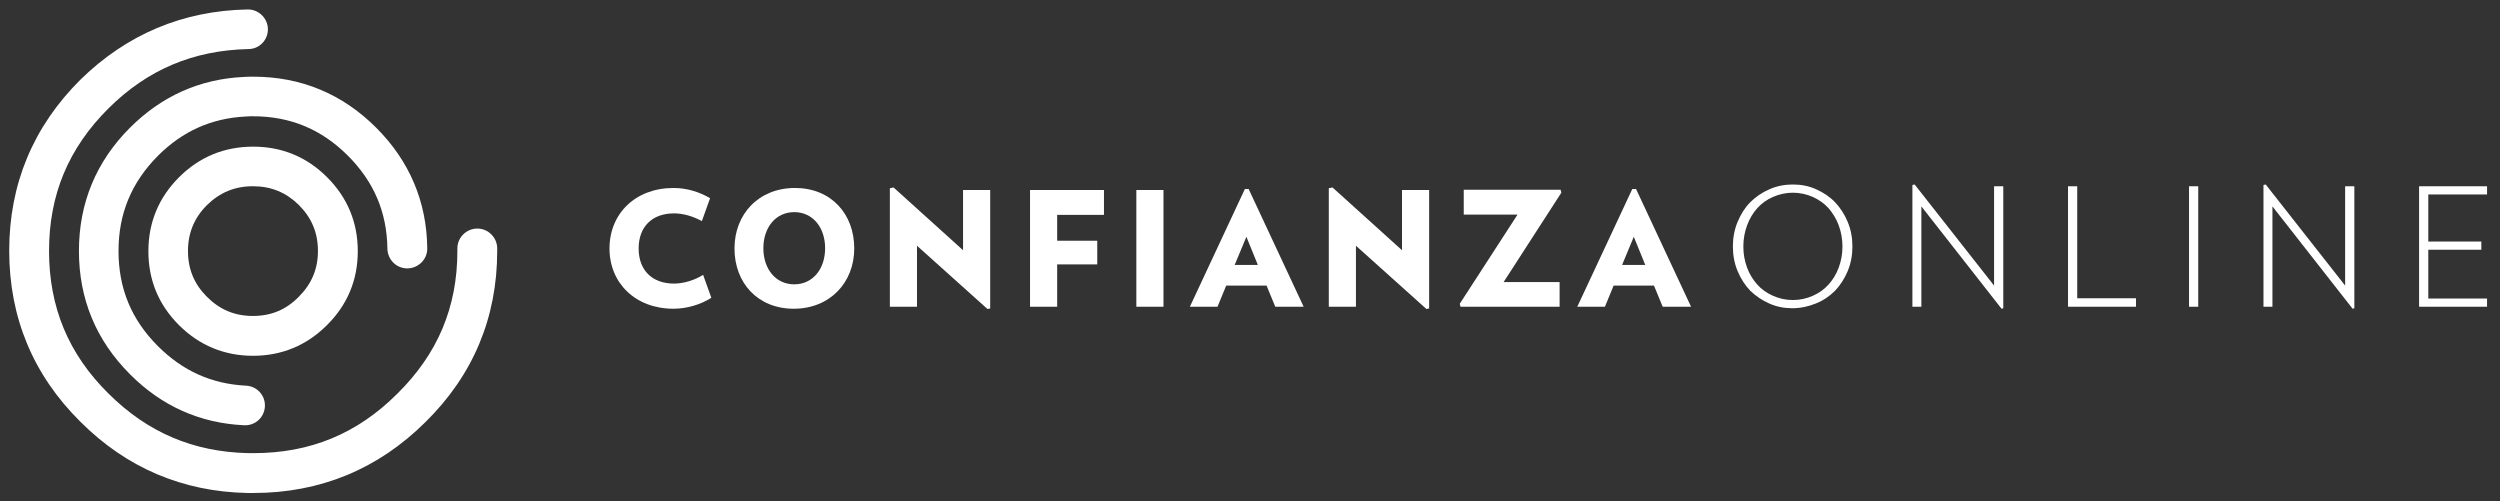 <?xml version="1.0" encoding="utf-8"?>
<!-- Generator: Adobe Illustrator 27.0.1, SVG Export Plug-In . SVG Version: 6.00 Build 0)  -->
<svg version="1.1" id="Capa_1" xmlns="http://www.w3.org/2000/svg" xmlns:xlink="http://www.w3.org/1999/xlink" x="0px" y="0px"
	 viewBox="0 0 1004.1 201.3" style="enable-background:new 0 0 1004.1 201.3;" xml:space="preserve">
<rect x="0" y="0" width="1004.1" height="201.3" fill="#333333" stroke="none"/>
<style type="text/css">
	.st0{fill:#FFFFFF;}
</style>
<path class="st0" d="M101.8,198h-2.2c-0.1,0-0.1,0-0.2,0c-26-0.5-48.6-10.1-67.1-28.6c-19-18.8-28.6-41.9-28.6-68.7
	C3.7,74,13.3,50.9,32.3,32C50.9,13.8,73.4,4.3,99.4,3.8c0.1,0,0.1,0,0.2,0c4.3,0,7.9,3.5,8,7.8c0.1,4.4-3.4,8.1-7.8,8.1
	c-22.1,0.5-40.5,8.2-56.2,23.8c-16.1,16-23.9,34.7-23.9,57.3s7.8,41.4,23.9,57.3c15.7,15.6,34,23.4,56.1,23.9h2.1
	c22.8,0,41.7-7.8,57.8-23.9c16.2-16,24.1-34.7,24.1-57.3v-1c0-4.4,3.6-8,8-8s8,3.6,8,8v1c0,26.8-9.7,49.9-28.8,68.7
	C151.9,188.4,128.6,198,101.8,198z"/>
<path class="st0" d="M98.5,170.8c-0.1,0-0.3,0-0.4,0c-17.7-0.8-33.2-7.7-45.9-20.5c-13.6-13.6-20.5-30.2-20.5-49.5
	c0-19.2,6.9-35.9,20.5-49.5C64.9,38.6,80.3,31.7,98,30.9c1.2-0.1,2.5-0.1,3.7-0.1c19.2,0,35.8,6.9,49.4,20.5
	c13.3,13.3,20.3,29.6,20.5,48.4c0.1,4.4-3.5,8-7.9,8.1h-0.1c-4.4,0-7.9-3.5-8-7.9c-0.2-14.7-5.4-26.9-15.9-37.4
	c-10.6-10.6-23.1-15.8-38.1-15.8c-0.9,0-1.9,0-2.8,0.1c-0.1,0-0.1,0-0.2,0C85,47.5,73.4,52.6,63.4,62.6
	c-10.6,10.7-15.8,23.2-15.8,38.2c0,15.1,5.2,27.6,15.8,38.2c10,10,21.6,15.2,35.4,15.9c4.4,0.2,7.8,3.9,7.6,8.3
	C106.2,167.5,102.7,170.8,98.5,170.8z"/>
<path class="st0" d="M101.6,142.9c-11.5,0-21.6-4.2-29.7-12.3c-8.2-8.2-12.3-18.1-12.3-29.7c0-11.5,4.1-21.5,12.3-29.7
	s18.2-12.3,29.8-12.3c11.5,0,21.5,4.1,29.7,12.3s12.3,18.2,12.3,29.7c0,11.6-4.2,21.6-12.4,29.7
	C123.2,138.7,113.2,142.9,101.6,142.9z M101.6,74.8c-7.3,0-13.3,2.5-18.5,7.6c-5.1,5.1-7.6,11.2-7.6,18.4c0,7.3,2.5,13.3,7.6,18.4
	c5.2,5.2,11.2,7.7,18.5,7.7s13.3-2.5,18.4-7.7c5.2-5.2,7.7-11.2,7.7-18.4c0-7.3-2.5-13.3-7.7-18.5C114.9,77.3,108.9,74.8,101.6,74.8
	z"/>
<path class="st0" d="M270.5,124c-15.3,0-25.7-10.3-25.7-24.2c0-14,10.4-24.3,25.7-24.3c5.4,0,10.4,1.6,14.7,4.1l-3.3,9.2
	c-3.5-1.9-7.4-3.1-11.2-3.1c-8.8,0-14.2,5.4-14.2,14.1s5.4,14.1,14.2,14.1c3.8,0,8.2-1.3,11.7-3.5l3.3,9.2
	C281.5,122.3,275.9,124,270.5,124z"/>
<path class="st0" d="M318.8,124c-14.5,0-23.8-10.4-23.8-24.2s9.7-24.3,24.3-24.3c14.5,0,23.8,10.4,23.8,24.3
	C343.1,113.5,333.3,124,318.8,124z M319,85.2c-7.4,0-12.4,6.1-12.4,14.5s5,14.5,12.4,14.5s12.4-6.1,12.4-14.5S326.4,85.2,319,85.2z"
	/>
<path class="st0" d="M396.6,124.1l-28.3-25.4v24.5h-10.9V75.6l1.5-0.3l27.9,25.2V76.3h10.9v47.6L396.6,124.1z"/>
<path class="st0" d="M424.6,86.3v10.4h16.1v9.5h-16.1v17h-10.9V76.3h29.7v10H424.6z"/>
<path class="st0" d="M456.4,123.2V76.3h10.9v46.9C467.3,123.2,456.4,123.2,456.4,123.2z"/>
<path class="st0" d="M512.2,123.2l-3.5-8.5h-16.2l-3.5,8.5h-11.1L500,75.9h1.5l22.1,47.3H512.2z M500.6,95.1l-4.7,11.3h9.3
	L500.6,95.1z"/>
<path class="st0" d="M572.9,124.1l-28.3-25.4v24.5h-10.9V75.6l1.5-0.3l27.9,25.2V76.3H574v47.6L572.9,124.1z"/>
<path class="st0" d="M603.9,113.3h22.5v9.9h-39.8l-0.3-1.2l23.2-35.8h-21.6v-10h38.9l0.3,1.2L603.9,113.3z"/>
<path class="st0" d="M667.8,123.2l-3.5-8.5h-16.2l-3.5,8.5h-11.1l22.1-47.3h1.5l22.1,47.3H667.8z M656.2,95.1l-4.7,11.3h9.3
	L656.2,95.1z"/>
<path class="st0" d="M744,99c0,3.5-0.6,6.8-1.9,9.9s-3,5.7-5.1,7.9c-2.2,2.2-4.7,3.9-7.7,5.1s-6.1,1.9-9.4,1.9s-6.4-0.6-9.3-1.9
	s-5.4-3-7.6-5.1c-2.1-2.2-3.8-4.8-5.1-7.9s-1.9-6.4-1.9-9.9s0.6-6.8,1.9-9.9c1.3-3.1,3-5.8,5.1-7.9s4.7-3.9,7.7-5.2
	c3-1.3,6.1-1.9,9.4-1.9c3.3,0,6.4,0.6,9.3,1.9c2.9,1.3,5.5,3,7.6,5.2s3.8,4.8,5.1,7.9C743.4,92.2,744,95.5,744,99z M738.5,107.5
	c1-2.7,1.5-5.5,1.5-8.5s-0.5-5.8-1.5-8.5s-2.4-4.9-4.1-6.9c-1.7-1.9-3.9-3.4-6.3-4.5c-2.5-1.1-5.2-1.7-8-1.7s-5.5,0.6-8,1.7
	s-4.6,2.6-6.3,4.5s-3.1,4.2-4.1,6.9c-1,2.7-1.5,5.5-1.5,8.5s0.5,5.8,1.5,8.5s2.4,4.9,4.1,6.8c1.7,1.9,3.8,3.4,6.3,4.5s5.1,1.7,8,1.7
	s5.5-0.6,8-1.7s4.6-2.6,6.3-4.5C736.1,112.4,737.5,110.2,738.5,107.5z"/>
<path class="st0" d="M804.6,123.8l-0.7,0.2l-32.2-41.1v40.3h-3.6V74.3l0.9-0.2l31.9,40.6V74.8h3.7L804.6,123.8L804.6,123.8z"/>
<path class="st0" d="M857.9,123.2h-27.3V74.8h3.7v45h23.6V123.2z"/>
<path class="st0" d="M882.9,123.2h-3.7V74.8h3.7V123.2z"/>
<path class="st0" d="M945.6,123.8l-0.7,0.2l-32.2-41.1v40.3h-3.6V74.3l0.9-0.2l31.9,40.6V74.8h3.7L945.6,123.8L945.6,123.8z"/>
<path class="st0" d="M998.9,123.2h-27.3V74.8h27.3v3.3h-23.6V97h21.3v3.3h-21.3v19.6h23.6V123.2z"/>
</svg>

